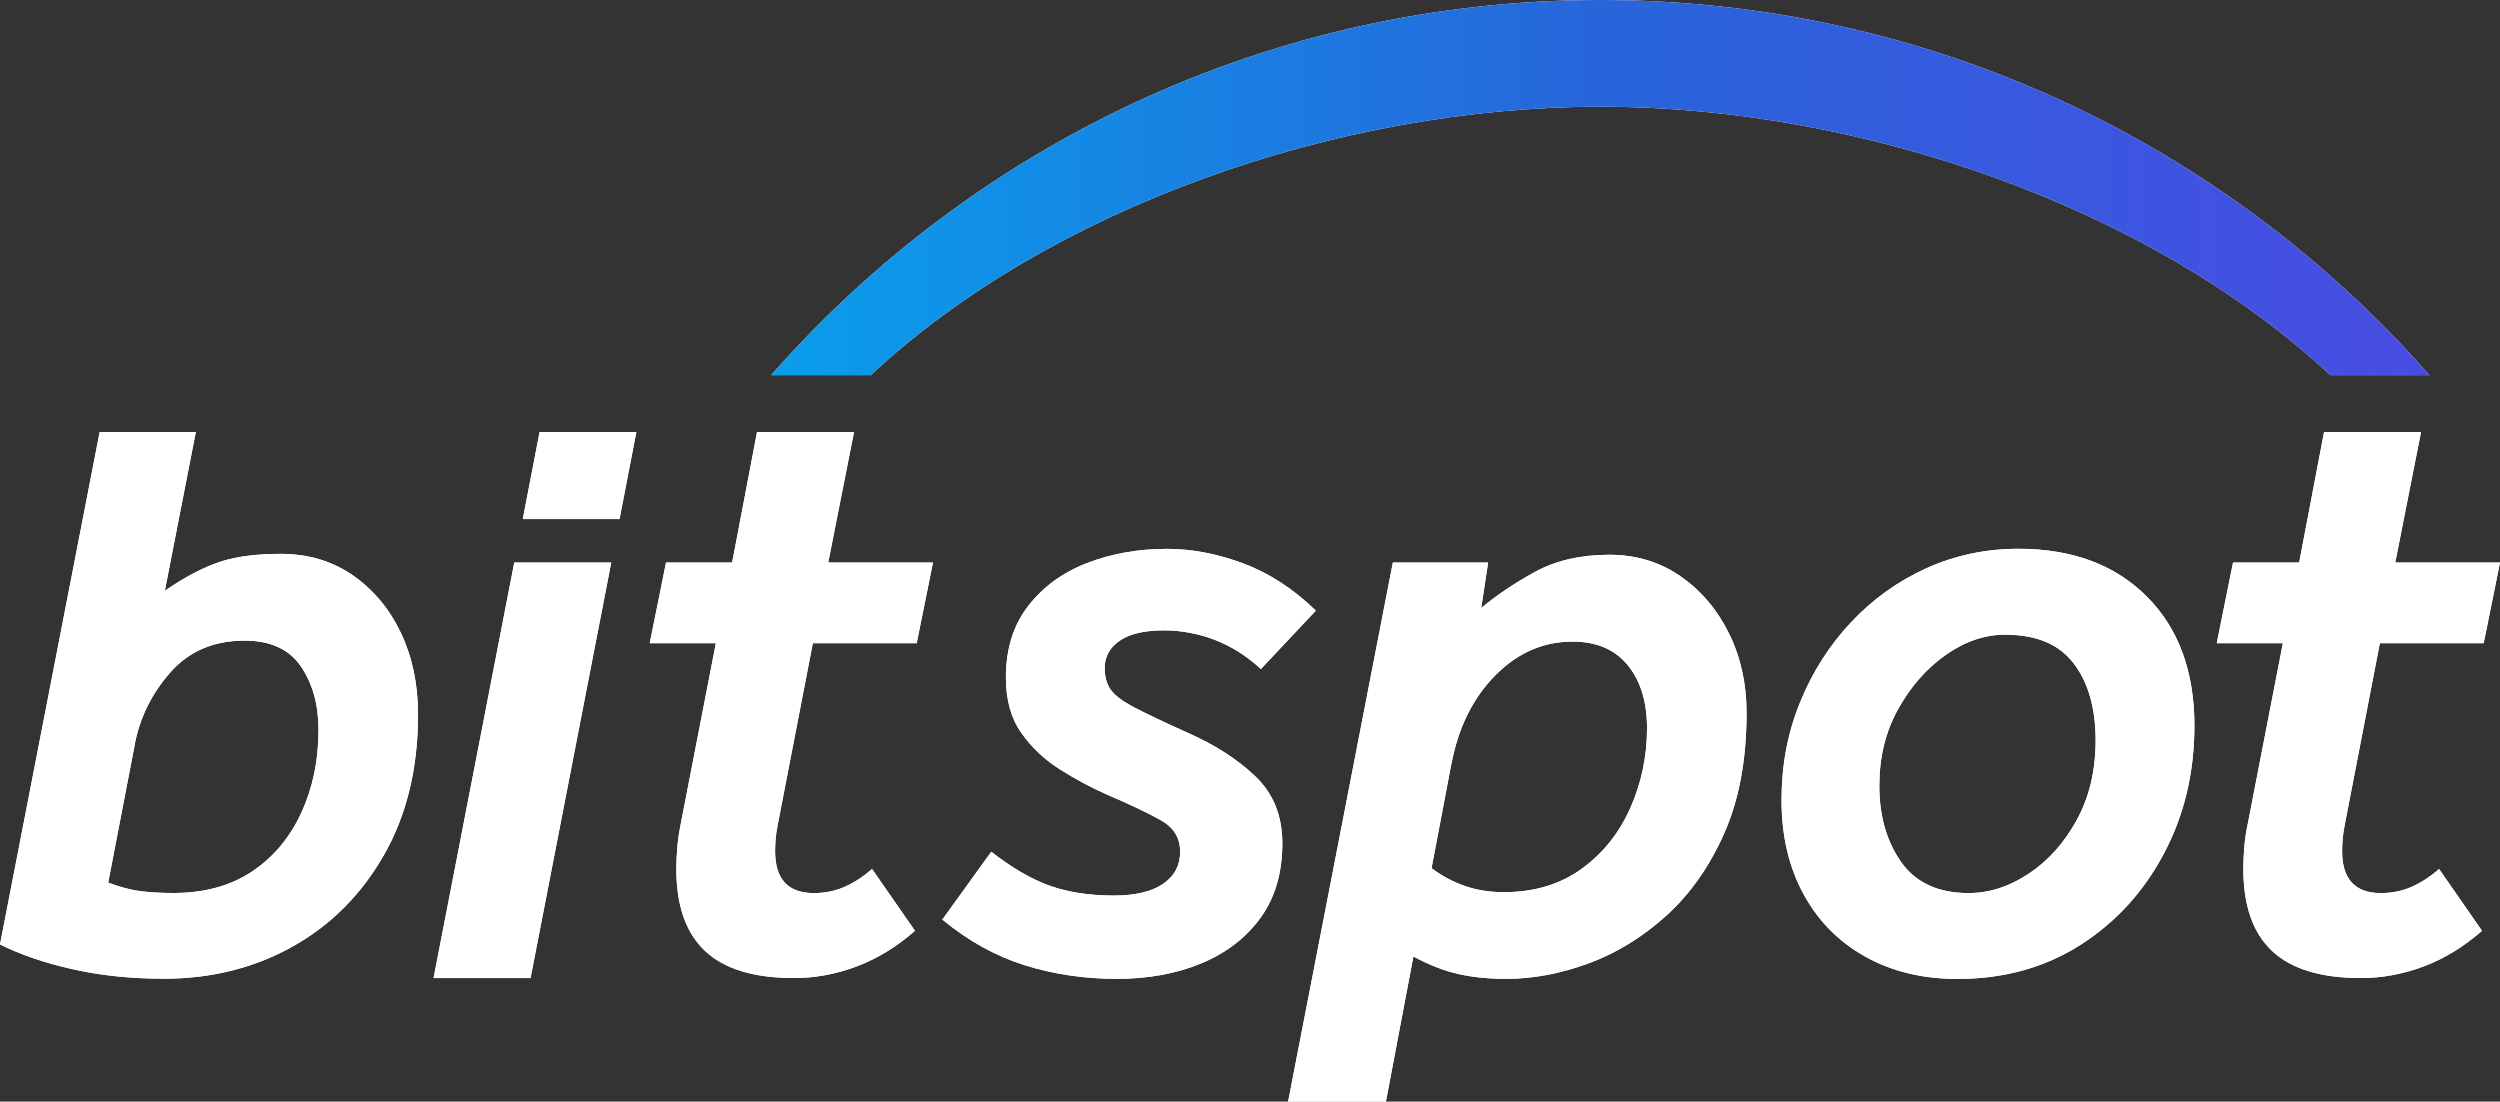 <?xml version="1.0" encoding="UTF-8"?>
<svg id="Capa_2" data-name="Capa 2" xmlns="http://www.w3.org/2000/svg"
     viewBox="0 0 334.6 147.44">
  <rect x="0" y="0" width="334.6" height="147.44" fill="#333333" stroke="none"/>
  <defs>
    <linearGradient id="Degradado_sin_nombre_45" data-name="Degradado sin nombre 45" x1="103.23" y1="25.11" x2="325.15"
                    y2="25.11" gradientUnits="userSpaceOnUse">
      <stop offset="0" stop-color="#099eeb"/>
      <stop offset=".5" stop-color="#2765da"/>
      <stop offset="1" stop-color="#494ce3"/>
    </linearGradient>
  </defs>
  <g id="Capa_1-2" data-name="Capa 1">
    <g>
      <path fill="#FFF"
            d="m0,126.41L13.34,57.82h12.87l-4.15,21.25c2.68-1.84,5.11-3.12,7.3-3.85,2.18-.73,4.92-1.09,8.21-1.09,3.68,0,6.89.96,9.65,2.87,2.76,1.92,4.9,4.48,6.43,7.7,1.53,3.22,2.3,6.86,2.3,10.91,0,7.2-1.51,13.46-4.54,18.78-3.03,5.32-7.11,9.42-12.24,12.29-5.13,2.87-10.88,4.31-17.23,4.31-4.37,0-8.43-.42-12.18-1.26-3.75-.84-7.01-1.95-9.77-3.33Zm18.04-26.77l-3.56,18.5c1.68.61,3.16,1,4.42,1.15,1.26.15,2.7.23,4.31.23,4.14,0,7.64-.96,10.51-2.87,2.87-1.91,5.07-4.54,6.61-7.87,1.53-3.33,2.3-7.03,2.3-11.09,0-3.37-.79-6.2-2.36-8.5-1.57-2.3-4.08-3.45-7.53-3.45-4.14,0-7.45,1.42-9.94,4.25-2.49,2.83-4.08,6.05-4.77,9.65Z"/>
      <path fill="#FFF" d="m68.83,75.29l-10.8,55.61h12.98l10.8-55.61h-12.98Z"/>
      <polygon fill="#FFF" points="85.17 57.82 82.92 69.47 69.97 69.47 72.22 57.82 85.17 57.82"/>
      <path fill="#FFF"
            d="m91.1,110.33l4.71-24.24h-8.85l2.18-10.8h8.85l3.33-17.46h12.98l-3.45,17.46h14.02l-2.18,10.8h-13.9l-4.71,24.36c-.23,1.15-.34,2.3-.34,3.45,0,3.75,1.72,5.63,5.17,5.63,1.53,0,2.93-.29,4.19-.86,1.26-.57,2.47-1.36,3.62-2.36l5.74,8.27c-2.45,2.14-5.05,3.73-7.81,4.77s-5.55,1.55-8.39,1.55c-5.36,0-9.33-1.21-11.89-3.62-2.57-2.41-3.85-6.07-3.85-10.97,0-.84.04-1.76.12-2.76.08-.99.23-2.07.46-3.22Z"/>
      <path fill="#FFF"
            d="m126.12,123.08l6.55-9.08c2.76,2.15,5.36,3.66,7.81,4.54,2.45.88,5.32,1.32,8.62,1.32,2.83,0,5.02-.52,6.55-1.55,1.53-1.03,2.3-2.47,2.3-4.31s-.84-3.23-2.53-4.19c-1.69-.96-4.14-2.13-7.35-3.5-2.07-.92-4.14-2.03-6.2-3.33-2.07-1.3-3.79-2.93-5.17-4.88-1.38-1.95-2.07-4.42-2.07-7.41,0-3.83.99-7.03,2.99-9.59,1.99-2.57,4.61-4.48,7.87-5.74,3.25-1.26,6.84-1.9,10.74-1.9,3.29,0,6.68.65,10.17,1.95,3.48,1.3,6.72,3.41,9.71,6.32l-7.35,7.81c-1.92-1.76-3.98-3.06-6.2-3.91-2.22-.84-4.48-1.26-6.78-1.26-2.6,0-4.58.46-5.92,1.38-1.34.92-2.01,2.15-2.01,3.68,0,1.15.27,2.11.8,2.87.54.77,1.61,1.57,3.22,2.41,1.61.84,3.94,1.95,7.01,3.33,3.68,1.61,6.72,3.56,9.13,5.86,2.41,2.3,3.62,5.28,3.62,8.96,0,3.98-.98,7.31-2.93,9.99-1.95,2.68-4.6,4.71-7.93,6.09-3.33,1.38-7.1,2.07-11.32,2.07s-8.48-.61-12.35-1.84c-3.87-1.22-7.53-3.25-10.97-6.09Z"/>
      <path fill="#FFF"
            d="m172.4,147.44l14.02-72.15h12.75l-.92,6.09c1.99-1.68,4.38-3.29,7.18-4.83,2.8-1.53,6.11-2.3,9.94-2.3,3.6,0,6.78.96,9.54,2.87,2.76,1.92,4.92,4.46,6.49,7.64,1.57,3.18,2.36,6.72,2.36,10.63,0,6.28-1,11.66-2.99,16.14-1.99,4.48-4.58,8.16-7.76,11.03-3.18,2.87-6.65,5-10.4,6.38-3.75,1.38-7.43,2.07-11.03,2.07-2.3,0-4.41-.21-6.32-.63-1.91-.42-3.95-1.21-6.09-2.36l-3.68,19.42h-13.1Zm21.84-45.15l-2.64,13.9c1.3,1,2.76,1.78,4.37,2.36,1.61.57,3.37.86,5.28.86,4.06,0,7.53-1.03,10.4-3.1s5.05-4.79,6.55-8.16c1.49-3.37,2.24-6.93,2.24-10.68,0-3.52-.86-6.34-2.58-8.44-1.72-2.11-4.19-3.16-7.41-3.16-3.91,0-7.35,1.51-10.34,4.54-2.99,3.03-4.94,6.99-5.86,11.89Z"/>
      <path fill="#FFF"
            d="m270.14,73.45c7.2,0,12.93,2.13,17.18,6.38,4.25,4.25,6.38,10.02,6.38,17.29,0,6.28-1.36,11.99-4.08,17.12-2.72,5.13-6.45,9.21-11.2,12.24-4.75,3.02-10.23,4.54-16.43,4.54-4.67,0-8.79-1-12.35-2.99s-6.32-4.79-8.27-8.39c-1.95-3.6-2.93-7.77-2.93-12.52s.82-9.04,2.47-13.1c1.65-4.06,3.92-7.64,6.84-10.74,2.91-3.1,6.28-5.51,10.11-7.24,3.83-1.72,7.93-2.59,12.29-2.59Zm-1.72,11.49c-2.76,0-5.42.9-7.98,2.7-2.57,1.8-4.69,4.21-6.38,7.24-1.69,3.03-2.53,6.45-2.53,10.28,0,4.06.98,7.47,2.93,10.23,1.95,2.76,4.96,4.14,9.02,4.14,2.76,0,5.44-.86,8.04-2.59,2.6-1.72,4.75-4.12,6.43-7.18,1.68-3.06,2.53-6.62,2.53-10.68,0-4.29-.98-7.72-2.93-10.28-1.95-2.57-5-3.85-9.13-3.85Z"/>
      <path fill="#FFF"
            d="m300.83,110.33l4.71-24.24h-8.85l2.18-10.8h8.85l3.33-17.46h12.98l-3.45,17.46h14.02l-2.18,10.8h-13.9l-4.71,24.36c-.23,1.15-.34,2.3-.34,3.45,0,3.75,1.72,5.63,5.17,5.63,1.53,0,2.93-.29,4.19-.86,1.26-.57,2.47-1.36,3.62-2.36l5.74,8.27c-2.45,2.14-5.05,3.73-7.81,4.77-2.76,1.03-5.55,1.55-8.39,1.55-5.36,0-9.33-1.21-11.89-3.62-2.57-2.41-3.85-6.07-3.85-10.97,0-.84.04-1.76.11-2.76.08-.99.23-2.07.46-3.22Z"/>
    </g>
    <path fill="#FFF"
          d="m325.15,50.21C298.08,19.42,258.4,0,214.18,0s-83.89,19.42-110.96,50.21h13.32c23.84-22.29,62.43-35.93,97.64-35.93s73.86,13.64,97.71,35.93h13.26Z"/>
    <g>
      <path fill="#FFF"
            d="m0,126.41L13.34,57.82h12.87l-4.15,21.25c2.68-1.84,5.11-3.12,7.3-3.85,2.18-.73,4.92-1.09,8.21-1.09,3.68,0,6.89.96,9.65,2.87,2.76,1.92,4.9,4.48,6.43,7.7,1.53,3.22,2.3,6.86,2.3,10.91,0,7.2-1.51,13.46-4.54,18.78-3.03,5.32-7.11,9.42-12.24,12.29-5.13,2.87-10.88,4.31-17.23,4.31-4.37,0-8.43-.42-12.18-1.26-3.75-.84-7.01-1.95-9.77-3.33Zm18.04-26.77l-3.56,18.5c1.68.61,3.16,1,4.42,1.15,1.26.15,2.7.23,4.31.23,4.14,0,7.64-.96,10.51-2.87,2.87-1.91,5.07-4.54,6.61-7.87,1.53-3.33,2.3-7.03,2.3-11.09,0-3.37-.79-6.2-2.36-8.5-1.57-2.3-4.08-3.45-7.53-3.45-4.14,0-7.45,1.42-9.94,4.25-2.49,2.83-4.08,6.05-4.77,9.65Z"/>
      <path fill="#FFF" d="m68.83,75.29l-10.8,55.61h12.98l10.8-55.61h-12.98Z"/>
      <polygon fill="#FFF" points="85.17 57.82 82.92 69.47 69.97 69.47 72.22 57.82 85.17 57.82"/>
      <path fill="#FFF"
            d="m91.1,110.33l4.71-24.24h-8.85l2.18-10.8h8.85l3.33-17.46h12.98l-3.45,17.46h14.02l-2.18,10.8h-13.9l-4.71,24.36c-.23,1.15-.34,2.3-.34,3.45,0,3.75,1.72,5.63,5.17,5.63,1.53,0,2.93-.29,4.19-.86,1.26-.57,2.47-1.36,3.62-2.36l5.74,8.27c-2.45,2.14-5.05,3.73-7.81,4.77s-5.55,1.55-8.39,1.55c-5.36,0-9.33-1.21-11.89-3.62-2.57-2.41-3.85-6.07-3.85-10.97,0-.84.04-1.76.12-2.76.08-.99.23-2.07.46-3.22Z"/>
      <path fill="#FFF"
            d="m126.12,123.08l6.55-9.08c2.76,2.15,5.36,3.66,7.81,4.54,2.45.88,5.32,1.32,8.62,1.32,2.83,0,5.02-.52,6.55-1.55,1.53-1.03,2.3-2.47,2.3-4.31s-.84-3.23-2.53-4.19c-1.69-.96-4.14-2.13-7.35-3.5-2.07-.92-4.14-2.03-6.2-3.33-2.07-1.3-3.79-2.93-5.17-4.88-1.38-1.95-2.07-4.42-2.07-7.41,0-3.83.99-7.03,2.99-9.59,1.99-2.57,4.61-4.48,7.87-5.74,3.25-1.26,6.84-1.9,10.74-1.9,3.29,0,6.68.65,10.17,1.95,3.48,1.3,6.72,3.41,9.71,6.32l-7.35,7.81c-1.92-1.76-3.98-3.06-6.2-3.91-2.22-.84-4.48-1.26-6.78-1.26-2.6,0-4.58.46-5.92,1.38-1.34.92-2.01,2.15-2.01,3.68,0,1.15.27,2.11.8,2.87.54.77,1.61,1.57,3.22,2.41,1.61.84,3.94,1.95,7.01,3.33,3.68,1.61,6.72,3.56,9.13,5.86,2.41,2.3,3.62,5.28,3.62,8.96,0,3.98-.98,7.31-2.93,9.99-1.95,2.68-4.6,4.71-7.93,6.09-3.33,1.38-7.1,2.07-11.32,2.07s-8.48-.61-12.35-1.84c-3.87-1.22-7.53-3.25-10.97-6.09Z"/>
      <path fill="#FFF"
            d="m172.4,147.44l14.02-72.15h12.75l-.92,6.09c1.99-1.68,4.38-3.29,7.18-4.83,2.8-1.53,6.11-2.3,9.94-2.3,3.6,0,6.78.96,9.54,2.87,2.76,1.92,4.92,4.46,6.49,7.64,1.57,3.18,2.36,6.72,2.36,10.63,0,6.28-1,11.66-2.99,16.14-1.99,4.48-4.58,8.16-7.76,11.03-3.18,2.87-6.65,5-10.4,6.38-3.75,1.38-7.43,2.07-11.03,2.07-2.3,0-4.41-.21-6.32-.63-1.91-.42-3.95-1.21-6.09-2.36l-3.68,19.42h-13.1Zm21.84-45.15l-2.64,13.9c1.3,1,2.76,1.78,4.37,2.36,1.61.57,3.37.86,5.28.86,4.06,0,7.53-1.03,10.4-3.1s5.05-4.79,6.55-8.16c1.49-3.37,2.24-6.93,2.24-10.68,0-3.52-.86-6.34-2.58-8.44-1.72-2.11-4.19-3.16-7.41-3.16-3.91,0-7.35,1.51-10.34,4.54-2.99,3.03-4.94,6.99-5.86,11.89Z"/>
      <path fill="#FFF"
            d="m270.14,73.45c7.2,0,12.93,2.13,17.18,6.38,4.25,4.25,6.38,10.02,6.38,17.29,0,6.28-1.36,11.99-4.08,17.12-2.72,5.13-6.45,9.21-11.2,12.24-4.75,3.02-10.23,4.54-16.43,4.54-4.67,0-8.79-1-12.35-2.99s-6.32-4.79-8.27-8.39c-1.95-3.6-2.93-7.77-2.93-12.52s.82-9.04,2.47-13.1c1.65-4.06,3.92-7.64,6.84-10.74,2.91-3.1,6.28-5.51,10.11-7.24,3.83-1.72,7.93-2.59,12.29-2.59Zm-1.72,11.49c-2.76,0-5.42.9-7.98,2.7-2.57,1.8-4.69,4.21-6.38,7.24-1.69,3.03-2.53,6.45-2.53,10.28,0,4.06.98,7.47,2.93,10.23,1.95,2.76,4.96,4.14,9.02,4.14,2.76,0,5.44-.86,8.04-2.59,2.6-1.72,4.75-4.12,6.43-7.18,1.68-3.06,2.53-6.62,2.53-10.68,0-4.29-.98-7.72-2.93-10.28-1.95-2.57-5-3.85-9.13-3.85Z"/>
      <path fill="#FFF"
            d="m300.83,110.33l4.71-24.24h-8.85l2.18-10.8h8.85l3.33-17.46h12.98l-3.45,17.46h14.02l-2.18,10.8h-13.9l-4.71,24.36c-.23,1.15-.34,2.3-.34,3.45,0,3.75,1.72,5.63,5.17,5.63,1.53,0,2.93-.29,4.19-.86,1.26-.57,2.47-1.36,3.62-2.36l5.74,8.27c-2.45,2.14-5.05,3.73-7.81,4.77-2.76,1.03-5.55,1.55-8.39,1.55-5.36,0-9.33-1.21-11.89-3.62-2.57-2.41-3.85-6.07-3.85-10.97,0-.84.04-1.76.11-2.76.08-.99.23-2.07.46-3.22Z"/>
    </g>
    <path fill="url(#Degradado_sin_nombre_45)"
          d="m325.15,50.21C298.08,19.42,258.4,0,214.18,0s-83.89,19.42-110.96,50.21h13.32c23.84-22.29,62.43-35.93,97.64-35.93s73.86,13.64,97.71,35.93h13.26Z"/>
  </g>
</svg>
